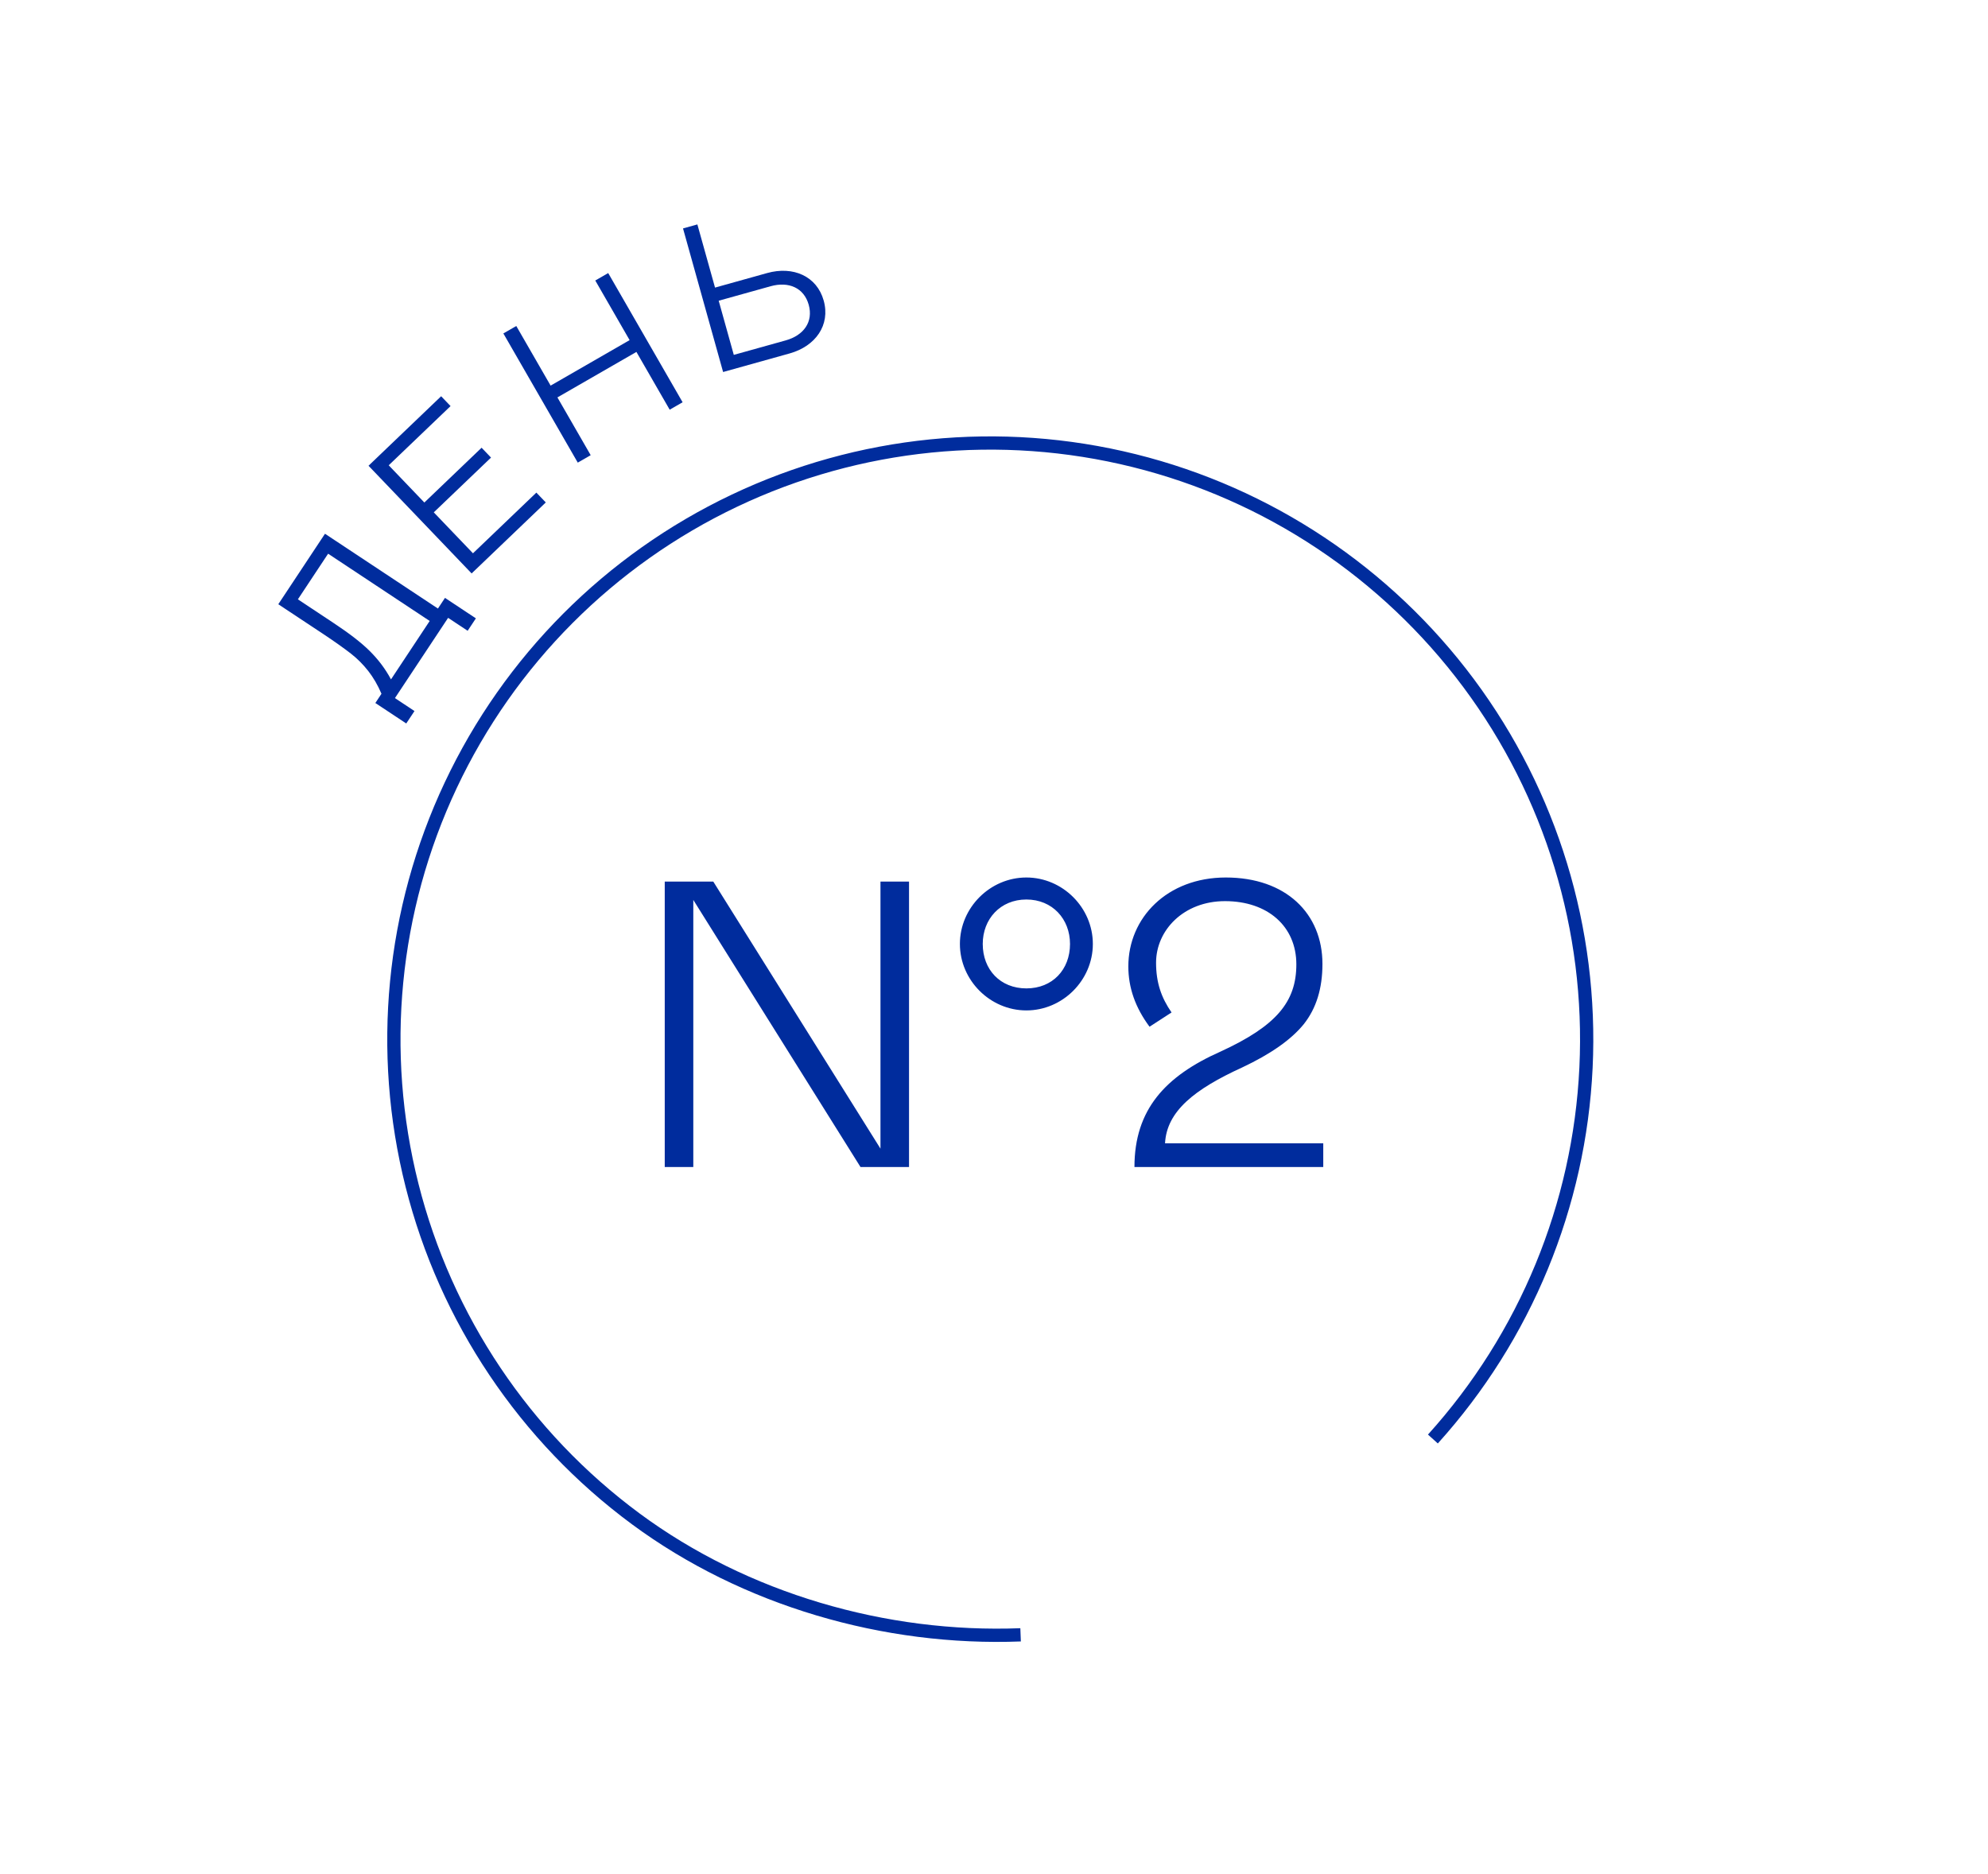 <?xml version="1.0" encoding="UTF-8"?> <svg xmlns="http://www.w3.org/2000/svg" width="140" height="132" viewBox="0 0 140 132" fill="none"> <path d="M28.609 50.956L29.189 50.081L27.813 49.169L31.557 43.517L32.933 44.428L33.513 43.553L31.337 42.111L30.84 42.862L22.886 37.594L19.598 42.559L22.762 44.654C23.587 45.201 24.233 45.665 24.709 46.034C25.172 46.394 25.58 46.809 25.931 47.257C26.282 47.706 26.596 48.237 26.864 48.864L26.433 49.515L28.609 50.956ZM27.535 47.852C27.133 47.1 26.632 46.444 26.035 45.851C25.439 45.258 24.579 44.599 23.466 43.862L20.978 42.213L23.107 38.999L30.26 43.737L27.535 47.852Z" fill="#002C9D"></path> <path d="M25.952 32.804L33.213 40.389L38.436 35.389L37.772 34.696L33.308 38.97L30.548 36.087L34.579 32.229L33.915 31.535L29.884 35.394L27.374 32.772L31.73 28.602L31.066 27.909L25.952 32.804Z" fill="#002C9D"></path> <path d="M44.818 24.787L47.161 28.856L48.071 28.332L42.831 19.233L41.921 19.757L44.339 23.956L38.776 27.16L36.358 22.961L35.448 23.485L40.688 32.584L41.598 32.06L39.255 27.991L44.818 24.787Z" fill="#002C9D"></path> <path d="M50.923 26.202L55.604 24.895C57.439 24.383 58.487 22.892 58.007 21.172C57.527 19.453 55.858 18.72 54.023 19.232L50.354 20.256L49.111 15.807L48.1 16.089L50.923 26.202ZM51.676 24.995L50.612 21.181L54.267 20.161C55.538 19.806 56.617 20.268 56.952 21.467C57.287 22.666 56.603 23.62 55.332 23.975L51.676 24.995Z" fill="#002C9D"></path> <path d="M100.908 101.354C107.421 94.143 111.232 84.896 111.691 75.19C112.151 65.484 109.231 55.919 103.429 48.124C97.627 40.33 89.302 34.788 79.872 32.444C70.442 30.099 60.491 31.097 51.714 35.267C42.938 39.437 35.878 46.521 31.739 55.313C27.6 64.104 26.637 74.058 29.015 83.48C31.392 92.902 36.963 101.207 44.778 106.982C52.459 112.657 62.323 115.518 71.873 115.146" stroke="#002C9D" stroke-width="0.933"></path> <path d="M48.824 63.384L60.598 82.195H64.016V62.092H62.005V80.902L50.231 62.092H46.813V82.195H48.824V63.384ZM67.599 66.486C67.599 69.042 69.724 71.167 72.28 71.167C74.836 71.167 76.961 69.042 76.961 66.486C76.961 63.93 74.836 61.805 72.28 61.805C69.724 61.805 67.599 63.93 67.599 66.486ZM75.353 66.486C75.353 68.295 74.118 69.616 72.28 69.616C70.442 69.616 69.207 68.295 69.207 66.486C69.207 64.734 70.442 63.355 72.28 63.355C74.118 63.355 75.353 64.734 75.353 66.486ZM85.951 74.067C82.074 75.79 79.891 78.145 79.891 82.195H93.187V80.529H82.045C82.16 78.26 84.141 76.709 87.472 75.187C89.483 74.24 90.919 73.234 91.809 72.143C92.699 71.023 93.13 69.616 93.13 67.893C93.13 64.332 90.545 61.805 86.324 61.805C82.188 61.805 79.46 64.648 79.46 68.065C79.46 69.559 79.948 70.966 80.954 72.316L82.504 71.31C81.786 70.276 81.413 69.214 81.413 67.807C81.413 65.509 83.366 63.47 86.266 63.47C89.282 63.47 91.292 65.251 91.292 67.922C91.292 70.564 89.885 72.258 85.951 74.067Z" fill="#002C9D"></path> </svg> 